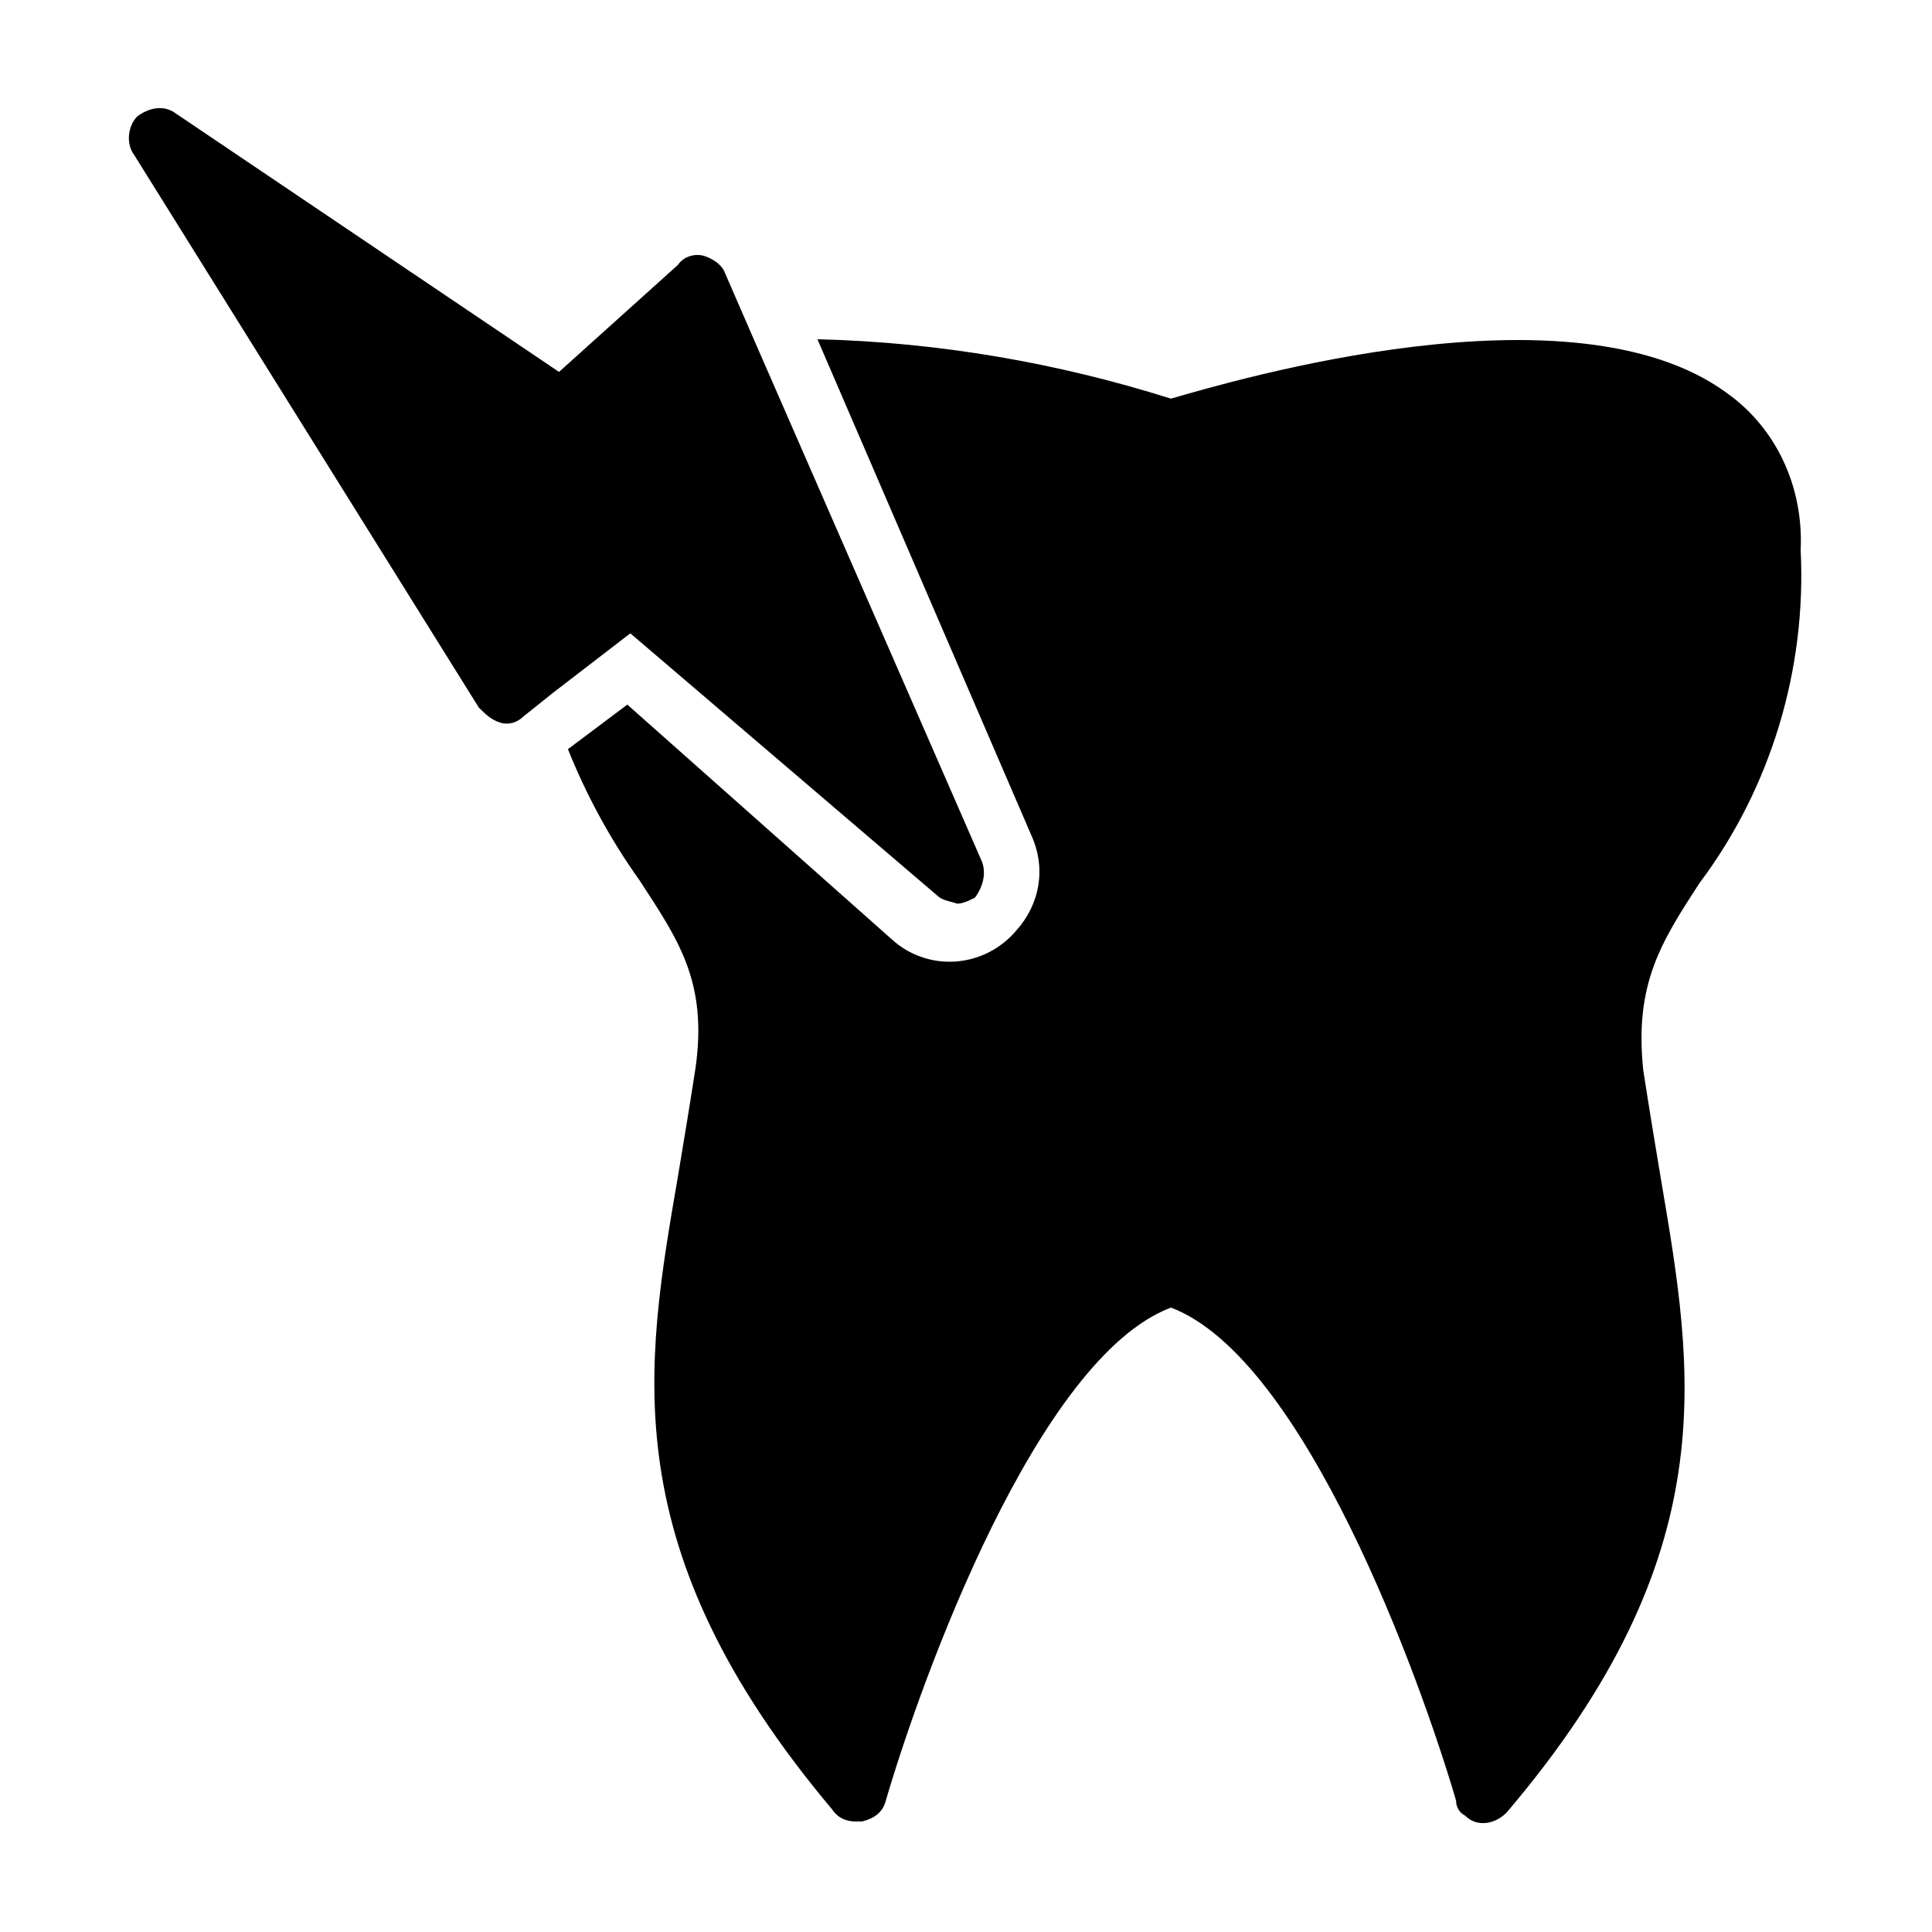 <?xml version="1.0" encoding="UTF-8"?>
<!-- Uploaded to: ICON Repo, www.svgrepo.com, Generator: ICON Repo Mixer Tools -->
<svg fill="#000000" width="800px" height="800px" version="1.1" viewBox="144 144 512 512" xmlns="http://www.w3.org/2000/svg">
 <path d="m403.93 371.66-59.828-136.97-7.871-18.105c-0.789-2.363-3.148-3.938-5.512-4.723-2.363-0.789-5.512 0-7.086 2.363l-31.484 28.336-101.55-68.488c-3.148-2.359-7.082-1.574-10.234 0.789-2.359 2.359-3.148 7.086-0.785 10.234l91.316 146.42c1.574 1.574 3.148 3.148 5.512 3.938 2.363 0.789 4.723 0 6.297-1.574l7.871-6.297 20.469-15.742 81.078 69.27c1.574 1.574 3.148 1.574 5.512 2.363 1.574 0 3.148-0.789 4.723-1.574 2.363-3.152 3.148-7.086 1.574-10.234zm190.5 6.297c-10.234 15.742-17.32 26.766-14.957 49.594 1.574 10.234 3.148 19.68 4.723 29.125 8.66 51.168 17.32 99.188-40.934 167.68-3.148 3.148-7.871 3.938-11.02 0.789-1.574-0.789-2.363-2.363-2.363-3.938-9.445-32.273-40.148-117.29-75.57-130.68-35.426 13.383-66.125 98.398-75.57 130.68-0.789 3.148-3.148 4.723-6.297 5.512h-1.574c-2.363 0-4.723-0.789-6.297-3.148-58.254-69.273-49.594-117.29-40.934-167.68 1.574-9.445 3.148-18.895 4.723-29.125 3.148-22.828-4.723-33.852-14.957-49.594-7.871-11.02-14.168-22.828-18.895-34.637l15.742-11.809 70.062 62.188c9.445 8.66 24.402 7.871 33.062-2.363 6.297-7.086 7.871-16.531 3.938-25.191l-56.684-131.46c32.273 0.789 63.762 6.297 93.676 15.742 16.531-4.723 106.27-31.488 147.21-1.574 13.383 9.445 20.469 25.191 19.68 41.723 1.578 31.488-7.867 62.977-26.762 88.168z"/>
</svg>